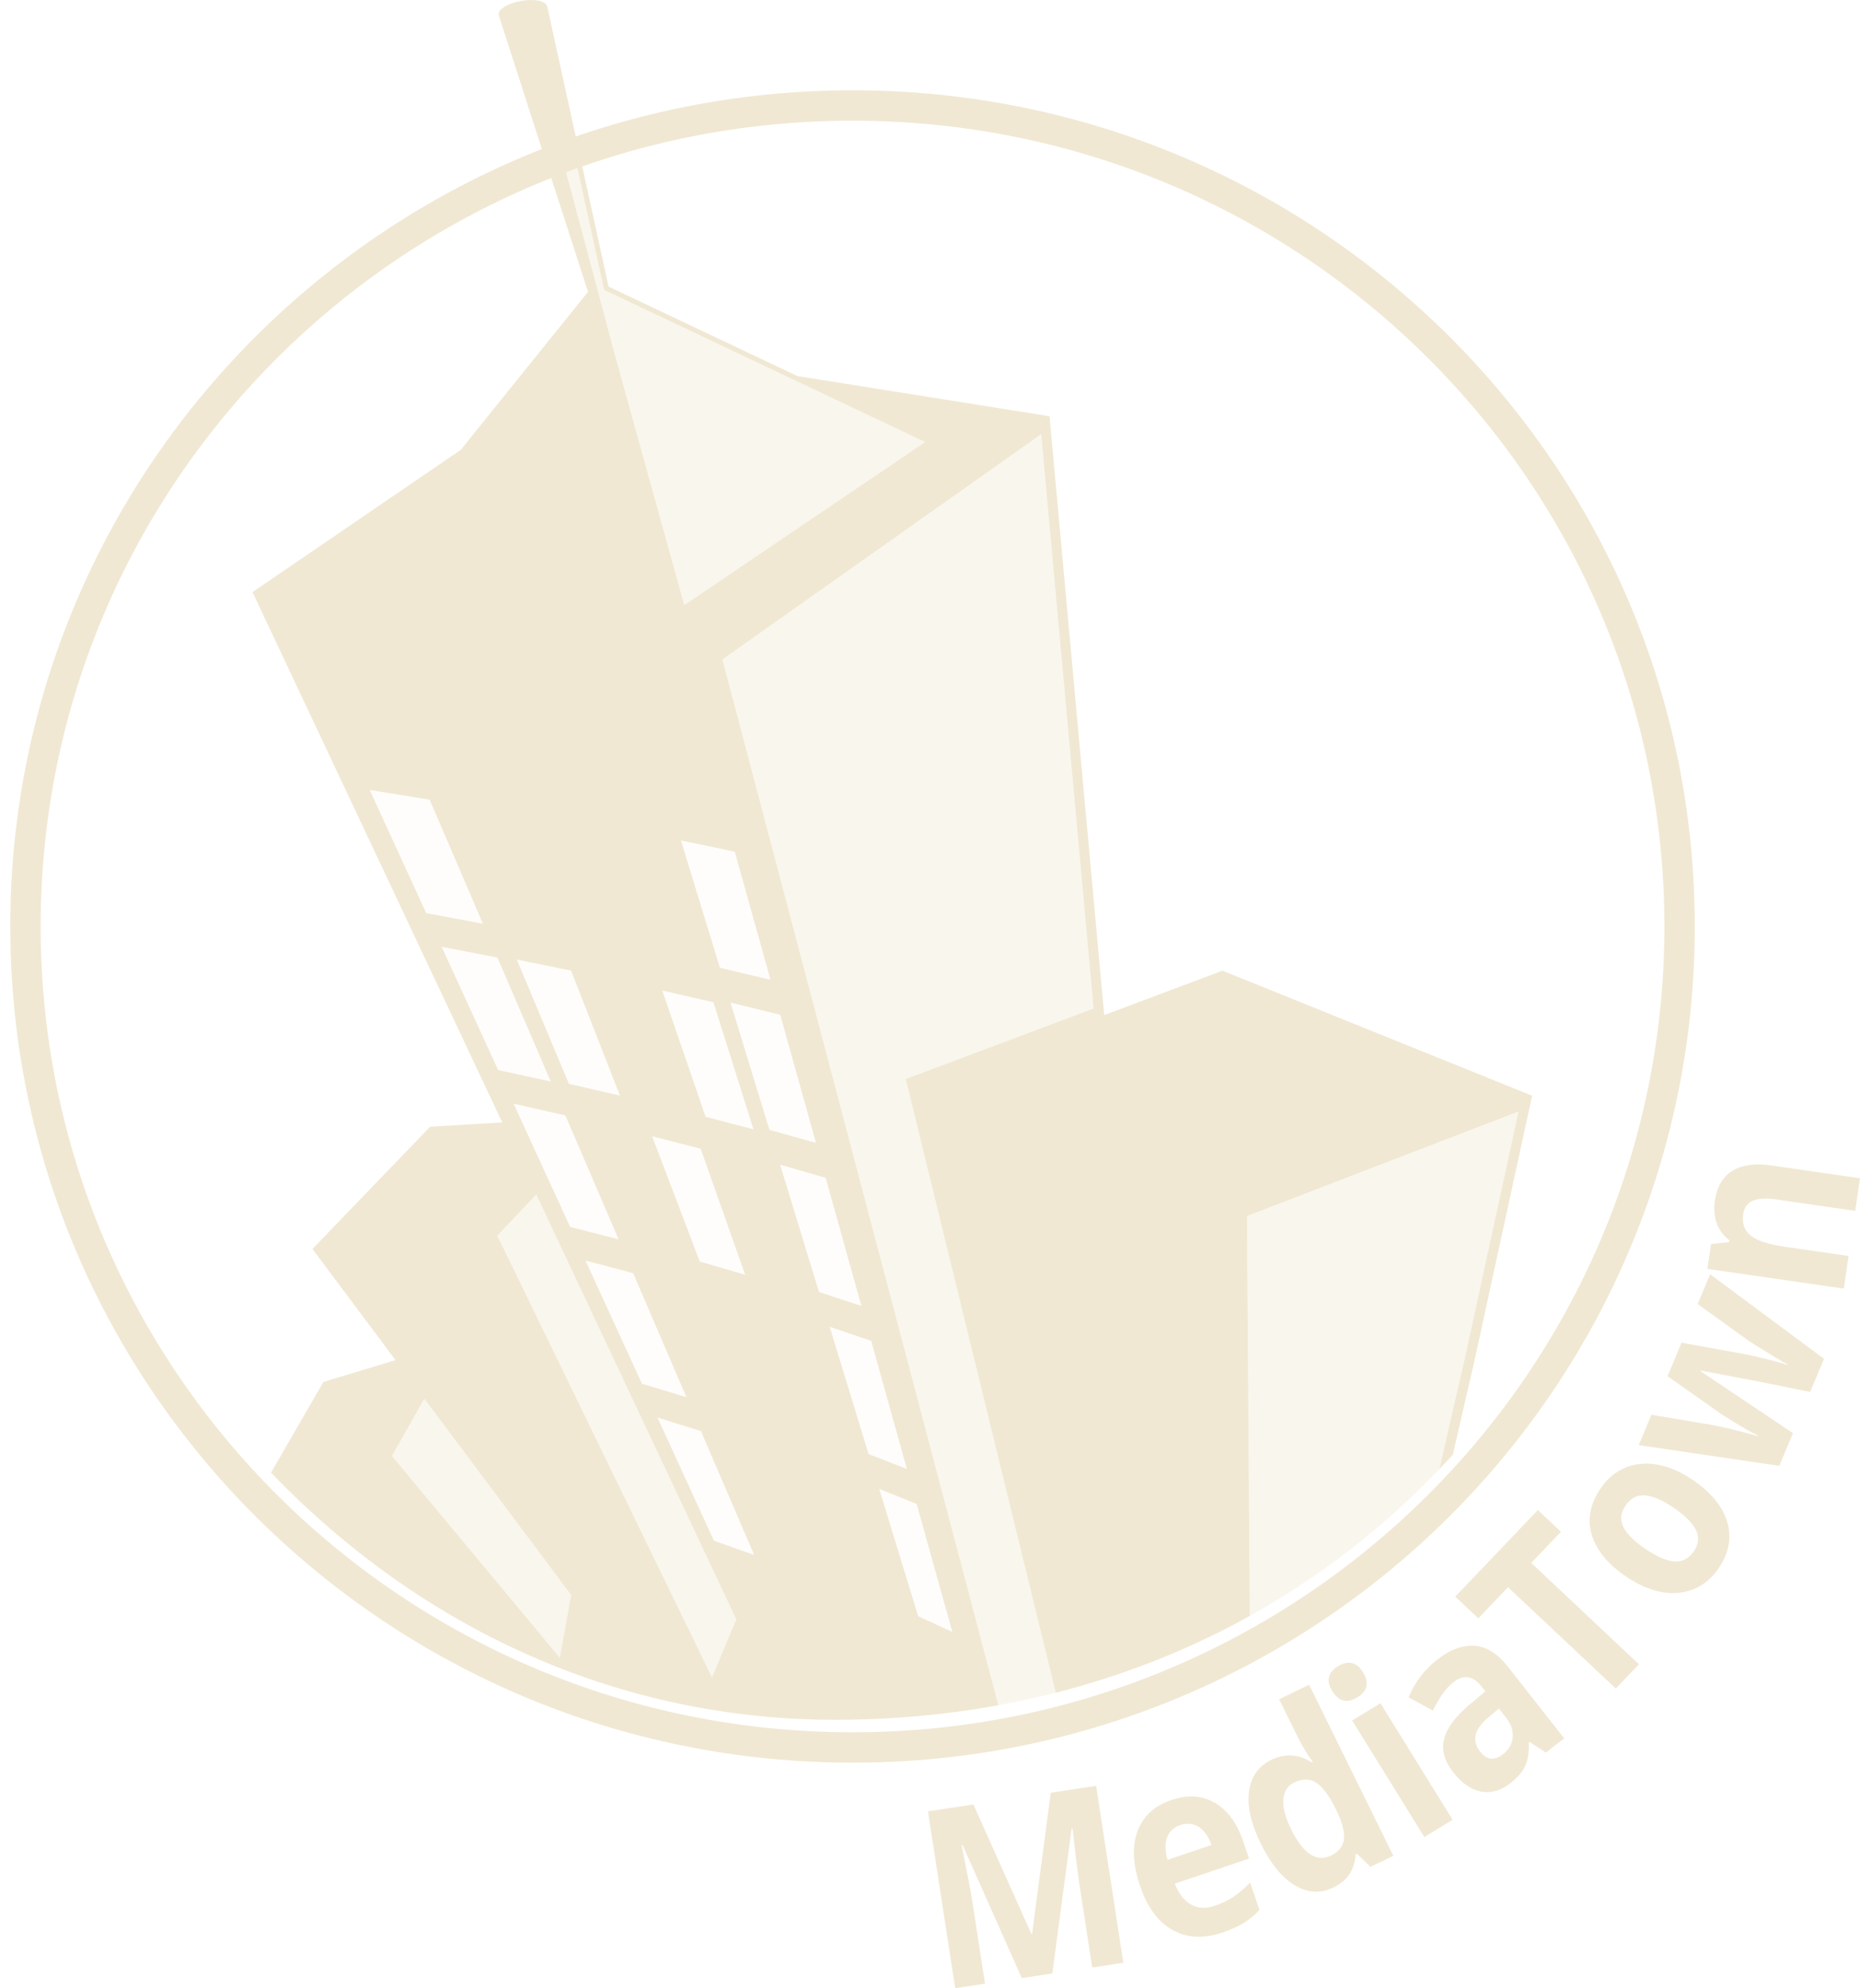 <svg width="73" height="78" viewBox="0 0 73 78" fill="none" xmlns="http://www.w3.org/2000/svg">
      <path d="M43.02 70.063L41.541 70.287L41.239 70.333L40.576 75.345L40.505 75.873L40.48 75.876L38.203 70.792L36.728 71.015L36.421 71.062L37.488 78L38.657 77.823L38.655 77.803L38.162 74.595C38.105 74.224 37.964 73.491 37.741 72.391L37.779 72.385L38.283 73.516L40.102 77.604L41.301 77.422L41.304 77.402L42.057 71.749L42.094 71.743C42.143 72.169 42.182 72.513 42.215 72.78C42.249 73.065 42.272 73.261 42.287 73.366C42.314 73.569 42.34 73.749 42.362 73.903L42.867 77.188L44.087 77.002L44.084 76.982L43.02 70.063Z" fill="#F0E8D3"/>
      <path d="M49.062 73.855C48.845 74.083 48.627 74.27 48.407 74.416C48.186 74.561 47.94 74.681 47.667 74.772C47.665 74.774 47.661 74.774 47.658 74.775C47.312 74.889 47.004 74.87 46.737 74.716C46.468 74.56 46.258 74.287 46.109 73.899L49.024 72.915L48.794 72.242C48.546 71.52 48.175 71.015 47.678 70.727C47.307 70.51 46.897 70.436 46.448 70.502C46.295 70.525 46.138 70.563 45.975 70.618C45.307 70.843 44.863 71.253 44.643 71.846C44.424 72.438 44.461 73.16 44.753 74.012C45.036 74.84 45.461 75.409 46.026 75.722C46.532 76.003 47.106 76.056 47.743 75.887C47.816 75.868 47.889 75.848 47.964 75.823C48.317 75.703 48.606 75.573 48.832 75.432C49.056 75.29 49.255 75.122 49.43 74.928L49.121 74.028L49.062 73.855ZM45.821 72.967C45.725 72.618 45.72 72.325 45.803 72.089C45.887 71.852 46.061 71.69 46.322 71.601C46.411 71.57 46.498 71.558 46.582 71.554C46.743 71.546 46.897 71.581 47.039 71.669C47.257 71.804 47.426 72.042 47.55 72.383L46.116 72.866L45.821 72.967Z" fill="#F0E8D3"/>
      <path d="M51.377 66.096L50.203 66.666L50.964 68.209C51.065 68.416 51.195 68.638 51.349 68.871C51.405 68.956 51.463 69.04 51.526 69.128L51.488 69.147C51.145 68.925 50.799 68.838 50.447 68.878C50.267 68.898 50.087 68.951 49.905 69.038C49.391 69.288 49.097 69.704 49.021 70.287C48.945 70.871 49.102 71.558 49.492 72.349C49.877 73.128 50.321 73.668 50.824 73.968C51.255 74.224 51.685 74.281 52.116 74.139C52.189 74.115 52.263 74.087 52.336 74.051C52.88 73.786 53.17 73.354 53.203 72.749L53.253 72.725L53.475 72.939L53.787 73.241L54.035 73.121L54.685 72.806L51.412 66.161L51.377 66.096ZM52.409 70.943L52.48 71.085C52.698 71.56 52.786 71.928 52.742 72.192C52.699 72.455 52.529 72.659 52.229 72.804C52.215 72.812 52.198 72.818 52.183 72.823C51.928 72.93 51.677 72.909 51.429 72.752C51.167 72.585 50.919 72.264 50.685 71.79C50.451 71.316 50.345 70.92 50.368 70.6C50.39 70.282 50.532 70.059 50.792 69.933C50.937 69.861 51.075 69.825 51.206 69.818C51.363 69.81 51.512 69.848 51.649 69.933C51.9 70.09 52.155 70.425 52.409 70.943Z" fill="#F0E8D3"/>
      <path d="M54.179 66.822L53.07 67.499L55.902 72.071L56.151 71.918L57.011 71.394L54.233 66.909L54.179 66.822Z" fill="#F0E8D3"/>
      <path d="M52.956 65.231C52.821 65.227 52.675 65.272 52.516 65.368C52.114 65.614 52.038 65.939 52.29 66.346C52.515 66.709 52.798 66.812 53.139 66.662C53.184 66.642 53.228 66.62 53.273 66.592C53.475 66.468 53.593 66.323 53.626 66.154C53.66 65.985 53.617 65.803 53.498 65.61C53.346 65.362 53.165 65.238 52.956 65.231Z" fill="#F0E8D3"/>
      <path d="M57.882 64.567C57.779 64.558 57.675 64.561 57.57 64.575C57.201 64.619 56.822 64.791 56.428 65.096C55.901 65.504 55.52 66.004 55.287 66.594L56.24 67.109C56.27 67.046 56.3 66.986 56.331 66.928C56.553 66.502 56.795 66.186 57.061 65.982C57.231 65.851 57.396 65.792 57.557 65.8C57.765 65.809 57.964 65.931 58.153 66.172L58.299 66.357L57.664 66.885C57.119 67.344 56.79 67.788 56.679 68.217C56.567 68.647 56.687 69.087 57.04 69.535C57.377 69.965 57.742 70.215 58.131 70.286C58.353 70.326 58.571 70.309 58.785 70.235C58.945 70.18 59.103 70.094 59.259 69.974C59.553 69.746 59.754 69.515 59.863 69.279C59.971 69.042 60.016 68.735 59.997 68.356L60.024 68.334L60.303 68.516L60.674 68.756L60.859 68.612L61.391 68.2L59.174 65.38C58.777 64.877 58.347 64.606 57.882 64.567ZM58.981 68.83C58.926 68.873 58.872 68.905 58.819 68.931C58.552 69.064 58.313 68.998 58.099 68.727C57.92 68.499 57.861 68.274 57.919 68.049C57.977 67.825 58.152 67.593 58.443 67.352L58.828 67.03L58.918 67.144L59.102 67.379C59.302 67.635 59.392 67.894 59.37 68.158C59.348 68.422 59.22 68.646 58.981 68.83Z" fill="#F0E8D3"/>
      <path d="M61.264 60.095L60.484 59.363L60.357 59.243L57.115 62.639L58.02 63.49L58.198 63.305L59.187 62.27L59.313 62.389L63.415 66.245L63.592 66.06L64.324 65.292L60.097 61.316L61.264 60.095Z" fill="#F0E8D3"/>
      <path d="M66.442 58.065C65.975 57.746 65.513 57.544 65.058 57.461C64.794 57.413 64.544 57.41 64.303 57.442C64.129 57.466 63.96 57.507 63.799 57.574C63.415 57.733 63.093 57.999 62.833 58.376C62.414 58.979 62.292 59.584 62.466 60.193C62.639 60.801 63.09 61.355 63.818 61.85C64.287 62.169 64.748 62.372 65.206 62.458C65.589 62.529 65.945 62.51 66.276 62.411C66.341 62.392 66.406 62.374 66.47 62.347C66.856 62.189 67.178 61.922 67.438 61.547C67.852 60.949 67.971 60.342 67.794 59.728C67.619 59.116 67.167 58.561 66.442 58.065ZM66.473 60.869C66.366 61.023 66.241 61.13 66.1 61.194C65.98 61.247 65.849 61.27 65.705 61.257C65.391 61.23 65.013 61.065 64.572 60.764C64.128 60.462 63.841 60.173 63.709 59.897C63.576 59.622 63.608 59.343 63.806 59.058C63.986 58.797 64.212 58.667 64.483 58.664C64.51 58.664 64.537 58.663 64.564 58.666C64.871 58.691 65.246 58.854 65.688 59.155C66.132 59.457 66.423 59.747 66.561 60.025C66.699 60.303 66.669 60.585 66.473 60.869Z" fill="#F0E8D3"/>
      <path d="M67.118 49.991L66.63 51.161L68.622 52.597C68.743 52.677 68.977 52.824 69.326 53.037C69.47 53.126 69.598 53.203 69.717 53.274C69.888 53.375 70.035 53.461 70.156 53.526L70.147 53.549C70.063 53.517 69.948 53.482 69.801 53.442C69.655 53.401 69.506 53.362 69.353 53.324C69.2 53.285 69.054 53.251 68.917 53.22C68.779 53.189 68.676 53.166 68.606 53.15L66.253 52.723L65.996 52.676L65.447 53.991L67.615 55.517L67.969 55.736C68.182 55.869 68.368 55.979 68.53 56.073C68.716 56.179 68.87 56.261 68.988 56.316L68.978 56.339C68.246 56.136 67.665 55.992 67.236 55.911L65.072 55.548L64.813 55.505L64.316 56.695L69.832 57.508L69.876 57.403L70.368 56.224L66.748 53.798L66.76 53.771L67.248 53.864L69.157 54.226L71.044 54.609L71.093 54.491L71.587 53.309L67.329 50.148L67.118 49.991Z" fill="#F0E8D3"/>
      <path d="M69.51 45.722C69.199 45.678 68.919 45.672 68.67 45.705C68.41 45.74 68.184 45.816 67.991 45.934C67.614 46.168 67.384 46.558 67.304 47.103C67.258 47.421 67.282 47.715 67.377 47.986C67.473 48.255 67.639 48.48 67.876 48.66L67.871 48.696L67.865 48.731L67.454 48.774L67.155 48.805L67.011 49.781L72.364 50.554L72.38 50.446L72.552 49.275L70.034 48.911C69.402 48.82 68.962 48.675 68.712 48.476C68.463 48.277 68.364 47.999 68.416 47.64C68.454 47.377 68.579 47.2 68.79 47.107C68.885 47.065 69 47.041 69.13 47.031C69.29 47.016 69.472 47.022 69.686 47.053L72.812 47.505L72.828 47.397L73 46.226L69.51 45.722Z" fill="#F0E8D3"/>
      <path d="M33.459 68.557C51.386 68.557 65.919 54.137 65.919 36.348C65.919 18.559 51.386 4.139 33.459 4.139C15.533 4.139 1 18.559 1 36.348C1 54.137 15.533 68.557 33.459 68.557Z" stroke="#F0E8D3" stroke-width="1.192" stroke-miterlimit="10"/>
      <path d="M21.462 0.232L19.595 0.6L21.456 6.421L22.714 5.952L21.462 0.232Z" fill="#F0E8D3"/>
      <path opacity="0.4" d="M34.813 51.873L34.649 51.251L34.583 50.998L34.649 51.251L34.813 51.873Z" fill="#F0E8D3"/>
      <path opacity="0.4" d="M29.595 60.988L29.593 60.989L29.6 61.002L29.601 61.004L29.595 60.988Z" fill="#F0E8D3"/>
      <path opacity="0.4" d="M22.201 38.036L20.282 37.645L20.283 37.647L22.201 38.039V38.036Z" fill="#F0E8D3"/>
      <path opacity="0.4" d="M40.599 16.746V16.747L40.607 16.742L40.612 16.738H40.608L40.599 16.746Z" fill="#F0E8D3"/>
      <path opacity="0.4" d="M24.327 42.979H24.329L24.322 42.965H24.321L24.327 42.979Z" fill="#F0E8D3"/>
      <path opacity="0.4" d="M27.717 33.182L28.837 33.416L30.236 38.434H30.238L28.838 33.413L27.717 33.18V33.182Z" fill="#F0E8D3"/>
      <path opacity="0.4" d="M18.944 36.219H18.946L17.976 33.962L17.975 33.964L18.944 36.219Z" fill="#F0E8D3"/>
      <path opacity="0.4" d="M35.59 57.626H35.591L35.41 56.977L35.59 57.626Z" fill="#F0E8D3"/>
      <path opacity="0.4" d="M16.855 31.373L14.512 30.991L14.514 30.994L16.854 31.376L16.855 31.373Z" fill="#F0E8D3"/>
      <path opacity="0.4" d="M32.37 46.2L32.374 46.199L32.157 46.137V46.139L32.37 46.2Z" fill="#F0E8D3"/>
      <path opacity="0.4" d="M26.067 55.694L26.355 55.784V55.782L26.063 55.692L26.005 55.673V55.675L26.067 55.694Z" fill="#F0E8D3"/>
      <path opacity="0.4" d="M28.156 57.645L28.751 59.03V59.028L27.553 56.24L27.547 56.224L27.545 56.225L28.156 57.645Z" fill="#F0E8D3"/>
      <path opacity="0.4" d="M33.806 51.227L33.807 51.229L33.802 51.212V51.213L33.806 51.227Z" fill="#F0E8D3"/>
      <path opacity="0.4" d="M33.006 48.361L33.208 49.086L33.209 49.084L32.62 46.976L33.006 48.361Z" fill="#F0E8D3"/>
      <path opacity="0.4" d="M33.466 50.007L33.634 50.614H33.636L33.246 49.215H33.244L33.466 50.007Z" fill="#F0E8D3"/>
      <path opacity="0.4" d="M28 39.326L28.734 41.649H28.735L28 39.323L27.992 39.322L27.991 39.323L28 39.326Z" fill="#F0E8D3"/>
      <path opacity="0.4" d="M37.372 64.006V64.007L37.375 64.023H37.377L37.372 64.006Z" fill="#F0E8D3"/>
      <path opacity="0.4" d="M24.274 48.617H24.276L24.269 48.603H24.268L24.274 48.617Z" fill="#F0E8D3"/>
      <path opacity="0.4" d="M35.976 59.005L37.06 62.894H37.062L35.976 59.003L35.565 58.837L35.566 58.84L35.976 59.005Z" fill="#F0E8D3"/>
      <path opacity="0.4" d="M27.499 45.067L26.414 44.79V44.791L27.499 45.069L29.21 49.914L29.243 50.007H29.244L27.499 45.067Z" fill="#F0E8D3"/>
      <path opacity="0.4" d="M21.612 42.426H21.615L19.525 37.566L17.336 37.146V37.148L19.525 37.569L21.612 42.426Z" fill="#F0E8D3"/>
      <path opacity="0.4" d="M22.829 45.255L22.836 45.272L23.708 47.299H23.709L22.825 45.244H22.824L22.829 45.255Z" fill="#F0E8D3"/>
      <path opacity="0.4" d="M30.915 40.865L32.022 44.832H32.023L30.622 39.811L28.673 39.334L28.674 39.336L30.622 39.813L30.915 40.865Z" fill="#F0E8D3"/>
      <path opacity="0.4" d="M22.014 43.719L20.158 43.3L20.16 43.303L22.014 43.722V43.719Z" fill="#F0E8D3"/>
      <path opacity="0.4" d="M26.023 52.679L24.849 49.951L24.841 49.95L24.839 49.951L24.849 49.953L25.681 51.888L26.023 52.684L26.366 53.482L26.938 54.811L26.939 54.812L26.023 52.679Z" fill="#F0E8D3"/>
      <path opacity="0.4" d="M29.568 44.288H29.566L29.571 44.303H29.573L29.568 44.288Z" fill="#F0E8D3"/>
      <path opacity="0.4" d="M19.362 58.493L19.251 58.346L16.66 54.882L16.654 54.873L15.383 57.119L17.995 60.258L18.532 60.905L20.085 62.77L21.971 65.035L22.415 62.577L21.175 60.918L19.362 58.493Z" fill="#F0E8D3"/>
      <path opacity="0.4" d="M25.541 56.41L25.44 56.197L24.648 54.515L24.417 54.023L24.333 53.847L23.957 53.047L23.687 52.476L21.855 48.585L21.049 46.877L21.046 46.868L19.518 48.48L21.105 51.742L22.742 55.111L23.938 57.569L27.943 65.805L28.896 63.532L25.555 56.44L25.541 56.41Z" fill="#F0E8D3"/>
      <path opacity="0.4" d="M39.149 66.769L39.183 66.897C39.946 66.758 40.697 66.597 41.433 66.411L41.401 66.28C40.661 66.47 39.91 66.633 39.149 66.769Z" fill="#F0E8D3"/>
      <path opacity="0.4" d="M37.566 50.59L36.972 48.16L35.63 42.666L35.548 42.333L35.87 42.212L42.57 39.698L42.589 39.691L42.92 39.566L40.863 17.038L40.838 17.055L40.825 17.064L28.354 25.875L33.63 45.861L33.837 46.646L34.396 48.763L34.411 48.82L34.431 48.895L34.802 50.299L34.961 50.9L35.027 51.153L35.191 51.775L36.488 56.687L39.149 66.771C39.91 66.634 40.661 66.471 41.401 66.282L37.566 50.59Z" fill="#F0E8D3"/>
      <path opacity="0.4" d="M23.712 11.379L23.702 11.333L22.572 6.176L21.329 0.504C21.312 0.519 21.297 0.533 21.278 0.548C21.274 0.551 21.268 0.555 21.264 0.558C21.232 0.58 21.197 0.603 21.157 0.623C21.153 0.626 21.149 0.629 21.145 0.632C21.132 0.638 21.117 0.645 21.103 0.652C21.084 0.661 21.065 0.67 21.045 0.68C21.004 0.697 20.961 0.715 20.916 0.731C20.912 0.732 20.91 0.734 20.906 0.735C20.898 0.738 20.888 0.74 20.88 0.743C20.846 0.754 20.812 0.764 20.777 0.775H20.776C20.749 0.783 20.719 0.789 20.69 0.795C20.669 0.801 20.647 0.806 20.624 0.812L20.643 0.881V0.883L20.869 1.725L22.018 6.006L22.112 6.351L23.392 11.119L23.572 11.794L23.659 12.119L24.053 13.603L25.767 19.786L25.875 20.175L26.098 20.979L26.188 21.304L26.588 22.748L26.863 23.74L36.316 17.347L23.712 11.379Z" fill="#F0E8D3"/>
      <path opacity="0.4" d="M49.048 63.219L49.05 63.396C51.834 61.848 54.323 59.904 56.488 57.639L56.544 57.396C54.361 59.689 51.835 61.657 49.048 63.219Z" fill="#F0E8D3"/>
      <path opacity="0.4" d="M56.545 57.396L57.321 54.023L57.503 53.231L59.597 43.608L59.578 43.616L59.4 43.684L48.943 47.709L48.945 48.125L48.968 51.52L49.05 63.219C51.835 61.657 54.361 59.689 56.545 57.396Z" fill="#F0E8D3"/>
      <g opacity="0.1">
      <path d="M22.074 41.918L22.317 42.5L22.324 42.517L23.285 42.74L24.295 42.974L24.329 42.982L24.328 42.979L24.321 42.965H24.322L22.411 38.079L22.201 38.036V38.039L20.283 37.647H20.282L22.074 41.918Z" fill="#F0E8D3"/>
      <path d="M27.717 33.182V33.181L26.728 32.974V32.976L27.077 34.118L28.253 37.968L30.238 38.437L30.236 38.434L28.837 33.416L27.717 33.182Z" fill="#F0E8D3"/>
      <path d="M33.775 51.22L33.807 51.231L33.806 51.228L33.802 51.213V51.212L33.636 50.614H33.634L33.466 50.007L33.244 49.215H33.246L33.235 49.178L33.209 49.084L33.208 49.086L33.006 48.36L32.62 46.975L32.406 46.209L32.375 46.199L32.371 46.2L32.157 46.139V46.137L30.618 45.694L30.619 45.697H30.618L30.919 46.681L31.59 48.876L31.84 49.696L32.094 50.522L32.145 50.687L32.795 50.9L33.775 51.22Z" fill="#F0E8D3"/>
      <path d="M35.59 57.626L35.41 56.977L34.192 52.606L32.563 52.054L32.565 52.057L32.563 52.056L32.875 53.074L34.09 57.047L35.592 57.629L35.59 57.626Z" fill="#F0E8D3"/>
      <path d="M37.371 64.006L37.062 62.894H37.06L35.976 59.005L35.566 58.84L35.564 58.837L34.508 58.414L34.51 58.416H34.508L36.03 63.388L36.035 63.407L36.656 63.693L37.365 64.021L37.376 64.025V64.024L37.371 64.007V64.006Z" fill="#F0E8D3"/>
      <path d="M29.568 44.288L28.735 41.65H28.734L28 39.326L27.991 39.323L27.992 39.322L25.993 38.86L25.994 38.862H25.993L26.323 39.824L27.692 43.813L28.561 44.041L29.538 44.297L29.572 44.306V44.304L29.566 44.288H29.568Z" fill="#F0E8D3"/>
      <path d="M27.499 45.069L26.414 44.791V44.79L25.595 44.58L25.596 44.583L25.595 44.582L25.971 45.569L27.465 49.492L29.103 49.968L29.244 50.01L29.243 50.007L29.21 49.914L27.499 45.069Z" fill="#F0E8D3"/>
      <path d="M18.918 36.23L18.952 36.236L18.951 36.234H18.952L18.945 36.219H18.944L17.975 33.964L17.976 33.962L16.862 31.374L16.855 31.373L16.854 31.375L14.514 30.994L14.512 30.992L16.728 35.824L16.832 35.843L17.907 36.043L18.918 36.23Z" fill="#F0E8D3"/>
      <path d="M20.554 42.198L21.613 42.429L21.612 42.426L19.525 37.569L17.336 37.148H17.335L19.55 41.979L19.743 42.02L20.554 42.198Z" fill="#F0E8D3"/>
      <path d="M20.494 44.035L20.815 44.735L20.858 44.829L20.987 45.111L21.313 45.822L21.424 46.063L21.48 46.183L21.546 46.328L21.633 46.516L21.637 46.527L21.903 47.107L22.373 48.133L23.197 48.344L24.246 48.613L24.276 48.621L24.275 48.618L24.268 48.603H24.269L23.709 47.299H23.708L22.836 45.272L22.829 45.255L22.824 45.244H22.825L22.759 45.09L22.751 45.071L22.24 43.882L22.188 43.758L22.014 43.719V43.722L20.16 43.303H20.158L20.494 44.035Z" fill="#F0E8D3"/>
      <path d="M26.022 52.684L25.681 51.887L24.849 49.953L24.839 49.95L24.841 49.949L22.981 49.455L22.982 49.458H22.981L23.448 50.474L24.249 52.222L24.47 52.705L24.512 52.795L24.831 53.493L24.962 53.777L25.189 54.27L25.19 54.274L25.195 54.284L25.197 54.288L25.949 54.515L26.939 54.813L26.938 54.81L26.366 53.482L26.022 52.684Z" fill="#F0E8D3"/>
      <path d="M29.595 60.988L28.751 59.028V59.03L28.156 57.645L27.545 56.225L27.547 56.224L27.511 56.144L26.355 55.783V55.784L26.067 55.694L26.005 55.676V55.673L25.804 55.611L25.806 55.614L25.804 55.612L25.901 55.823L25.934 55.896L26.162 56.394L26.289 56.669L28.019 60.443L28.467 60.602L29.045 60.808L29.574 60.996L29.6 61.005V61.003L29.593 60.989L29.595 60.988Z" fill="#F0E8D3"/>
      <path d="M32.022 44.833V44.832L30.915 40.865L30.622 39.813L28.674 39.336H28.673L29.324 41.467L30.123 44.077L30.134 44.112L30.2 44.328L31.918 44.805L32.022 44.833Z" fill="#F0E8D3"/>
      </g>
      <path opacity="0.4" d="M28.673 39.336L29.324 41.467L30.123 44.077L29.324 41.467L28.673 39.336Z" fill="#F0E8D3"/>
      <path opacity="0.4" d="M30.2 44.328L31.918 44.805L30.2 44.328Z" fill="#F0E8D3"/>
      <path d="M38.99 66.933C39.056 66.922 39.119 66.909 39.183 66.897L39.149 66.769L36.488 56.686L35.191 51.773L35.027 51.151L34.961 50.899L34.802 50.297L34.431 48.894L34.411 48.818L34.396 48.762L33.837 46.645L33.63 45.859L28.354 25.873L40.825 17.063L40.838 17.054L40.863 17.036L42.92 39.565L42.589 39.69L42.57 39.697L35.87 42.211L35.548 42.332L35.629 42.665L36.972 48.159L37.566 50.589L41.403 66.28L41.434 66.411C41.498 66.394 41.56 66.377 41.622 66.361C41.686 66.345 41.748 66.327 41.81 66.31C44.252 65.658 46.541 64.749 48.661 63.61C48.726 63.575 48.791 63.537 48.856 63.502C48.921 63.468 48.986 63.431 49.051 63.395L49.05 63.218L48.968 51.518L48.945 48.124L48.943 47.708L59.4 43.683L59.578 43.615L59.597 43.607L57.503 53.23L57.321 54.022L56.545 57.395L56.489 57.638C56.579 57.544 56.667 57.449 56.755 57.355C56.843 57.259 56.933 57.165 57.02 57.07L57.077 56.823L57.701 54.109L57.702 54.105L57.884 53.318L60.132 42.987L47.979 38.082L43.337 39.824L41.192 16.33L40.608 16.742L41.189 16.33L31.298 14.755L23.885 11.244L22.76 6.11L21.471 0.232L21.465 0.234C21.408 0.027 20.946 -0.059 20.418 0.043C19.884 0.146 19.51 0.395 19.578 0.606C19.578 0.606 19.59 0.642 19.61 0.707C19.788 1.257 20.675 4.007 21.508 6.586C22.319 9.099 23.078 11.451 23.078 11.451L18.082 17.65L9.91 23.23L19.712 44.035L16.88 44.204L12.262 49L15.523 53.36L12.693 54.217L10.677 57.706L10.637 57.776C16.453 63.818 24.288 67.617 33.32 67.469C35.215 67.438 37.044 67.268 38.802 66.968C38.862 66.957 38.927 66.945 38.99 66.933ZM28.838 33.413L30.239 38.434H30.238V38.437L28.255 37.968L27.077 34.118L26.728 32.976H26.729V32.974L27.719 33.179L28.838 33.413ZM29.572 44.306L29.538 44.297L28.561 44.041L27.692 43.813L26.323 39.824L25.993 38.862H25.994L25.993 38.86L27.991 39.32L27.999 39.322L28.734 41.648L29.566 44.286L29.572 44.302H29.57L29.572 44.306ZM29.244 50.01L29.103 49.968L27.465 49.493L25.971 45.569L25.595 44.582H25.596L25.595 44.579L26.414 44.789L27.499 45.067L29.244 50.007H29.243L29.244 50.01ZM26.939 54.813L25.951 54.515L25.197 54.288L25.195 54.284L25.19 54.273L25.189 54.269L24.962 53.776L24.833 53.493L24.513 52.796L24.471 52.704L24.249 52.221L23.448 50.473L22.981 49.456H22.982L22.981 49.454L24.839 49.947L24.849 49.949L26.021 52.677L26.938 54.81H26.936L26.939 54.813ZM20.158 43.3L22.014 43.719L22.188 43.758L22.24 43.882L22.752 45.071L22.76 45.088L22.826 45.243L23.71 47.298L24.271 48.602L24.278 48.618H24.276L24.278 48.621L24.248 48.613L23.199 48.344L22.376 48.133L21.905 47.107L21.638 46.527L21.634 46.516L21.547 46.328L21.481 46.183L21.425 46.063L21.314 45.822L20.988 45.111L20.86 44.829L20.816 44.735L20.495 44.035L20.16 43.303H20.161L20.158 43.3ZM22.109 6.348L22.016 6.003L20.866 1.722L20.64 0.88V0.879L20.621 0.809C20.644 0.805 20.665 0.798 20.688 0.793C20.716 0.786 20.746 0.779 20.773 0.772C20.774 0.772 20.774 0.772 20.774 0.772C20.809 0.763 20.843 0.752 20.877 0.74C20.885 0.737 20.895 0.735 20.903 0.732C20.907 0.731 20.91 0.729 20.914 0.728C20.958 0.712 21.002 0.694 21.042 0.677C21.063 0.668 21.082 0.658 21.101 0.649C21.114 0.642 21.129 0.635 21.142 0.629C21.147 0.626 21.151 0.623 21.155 0.621C21.194 0.599 21.229 0.578 21.262 0.555C21.266 0.552 21.271 0.548 21.275 0.545C21.296 0.531 21.31 0.516 21.327 0.501L22.569 6.174L23.7 11.33L23.709 11.376L36.31 17.344L26.858 23.738L26.583 22.745L26.182 21.301L26.093 20.976L25.869 20.173L25.761 19.783L24.047 13.6L23.654 12.116L23.567 11.791L23.387 11.117L22.109 6.348ZM20.282 37.645L22.201 38.036L22.412 38.079L24.324 42.965L24.33 42.981H24.329L24.33 42.983L24.298 42.975L23.288 42.742L22.327 42.519L22.32 42.501L22.076 41.918L20.284 37.647H20.286L20.282 37.645ZM16.728 35.824L14.512 30.994H14.514L14.512 30.991L16.854 31.372L16.862 31.374L17.975 33.964L18.944 36.219L18.951 36.235H18.95L18.951 36.238L18.917 36.231L17.907 36.043L16.832 35.844L16.728 35.824ZM19.551 41.979L17.335 37.148H17.336L17.335 37.146L19.523 37.566L21.614 42.426H21.612L21.614 42.429L20.554 42.198L19.743 42.02L19.551 41.979ZM21.971 65.035L20.085 62.77L18.533 60.905L17.995 60.259L15.383 57.12L16.654 54.874L16.66 54.882L19.251 58.346L19.362 58.494L21.175 60.918L22.415 62.577L21.971 65.035ZM27.943 65.805L23.938 57.568L22.742 55.11L21.105 51.741L19.518 48.478L21.046 46.868L21.05 46.876L21.855 48.583L23.687 52.475L23.957 53.045L24.334 53.846L24.417 54.022L24.648 54.514L25.44 56.195L25.541 56.409L25.555 56.44L28.896 63.532L27.943 65.805ZM29.6 61.005L29.575 60.996L29.045 60.808L28.467 60.602L28.02 60.444L26.289 56.669L26.163 56.394L25.936 55.897L25.902 55.825L25.805 55.614H25.806L25.805 55.611L26.005 55.674L26.063 55.693L26.355 55.784L27.512 56.146L27.545 56.226L27.552 56.242L28.751 59.032L29.593 60.992L29.6 61.008H29.599L29.6 61.005ZM30.2 44.328L30.134 44.112L30.123 44.077L29.324 41.467L28.673 39.337H28.674L28.673 39.334L30.622 39.811L32.023 44.832H32.022V44.834L31.918 44.806L30.2 44.328ZM32.145 50.687L32.094 50.52L31.84 49.694L31.59 48.876L30.919 46.681L30.617 45.695H30.618L30.617 45.693L32.156 46.136L32.374 46.199L32.405 46.209L32.619 46.975L33.208 49.086L33.233 49.18L33.244 49.216L33.634 50.614L33.801 51.213L33.805 51.229H33.803V51.232L33.771 51.221L32.792 50.902L32.145 50.687ZM32.875 53.074L32.563 52.056H32.565L32.563 52.053L34.191 52.605L35.41 56.976L35.592 57.626H35.59L35.592 57.629L34.09 57.047L32.875 53.074ZM37.376 64.025L37.365 64.02L36.656 63.692L36.035 63.406L36.03 63.388L34.509 58.416H34.51L34.509 58.413L35.564 58.837L35.976 59.003L37.062 62.894L37.372 64.006L37.377 64.024H37.376V64.025Z" fill="#F0E8D3"/>
      </svg>